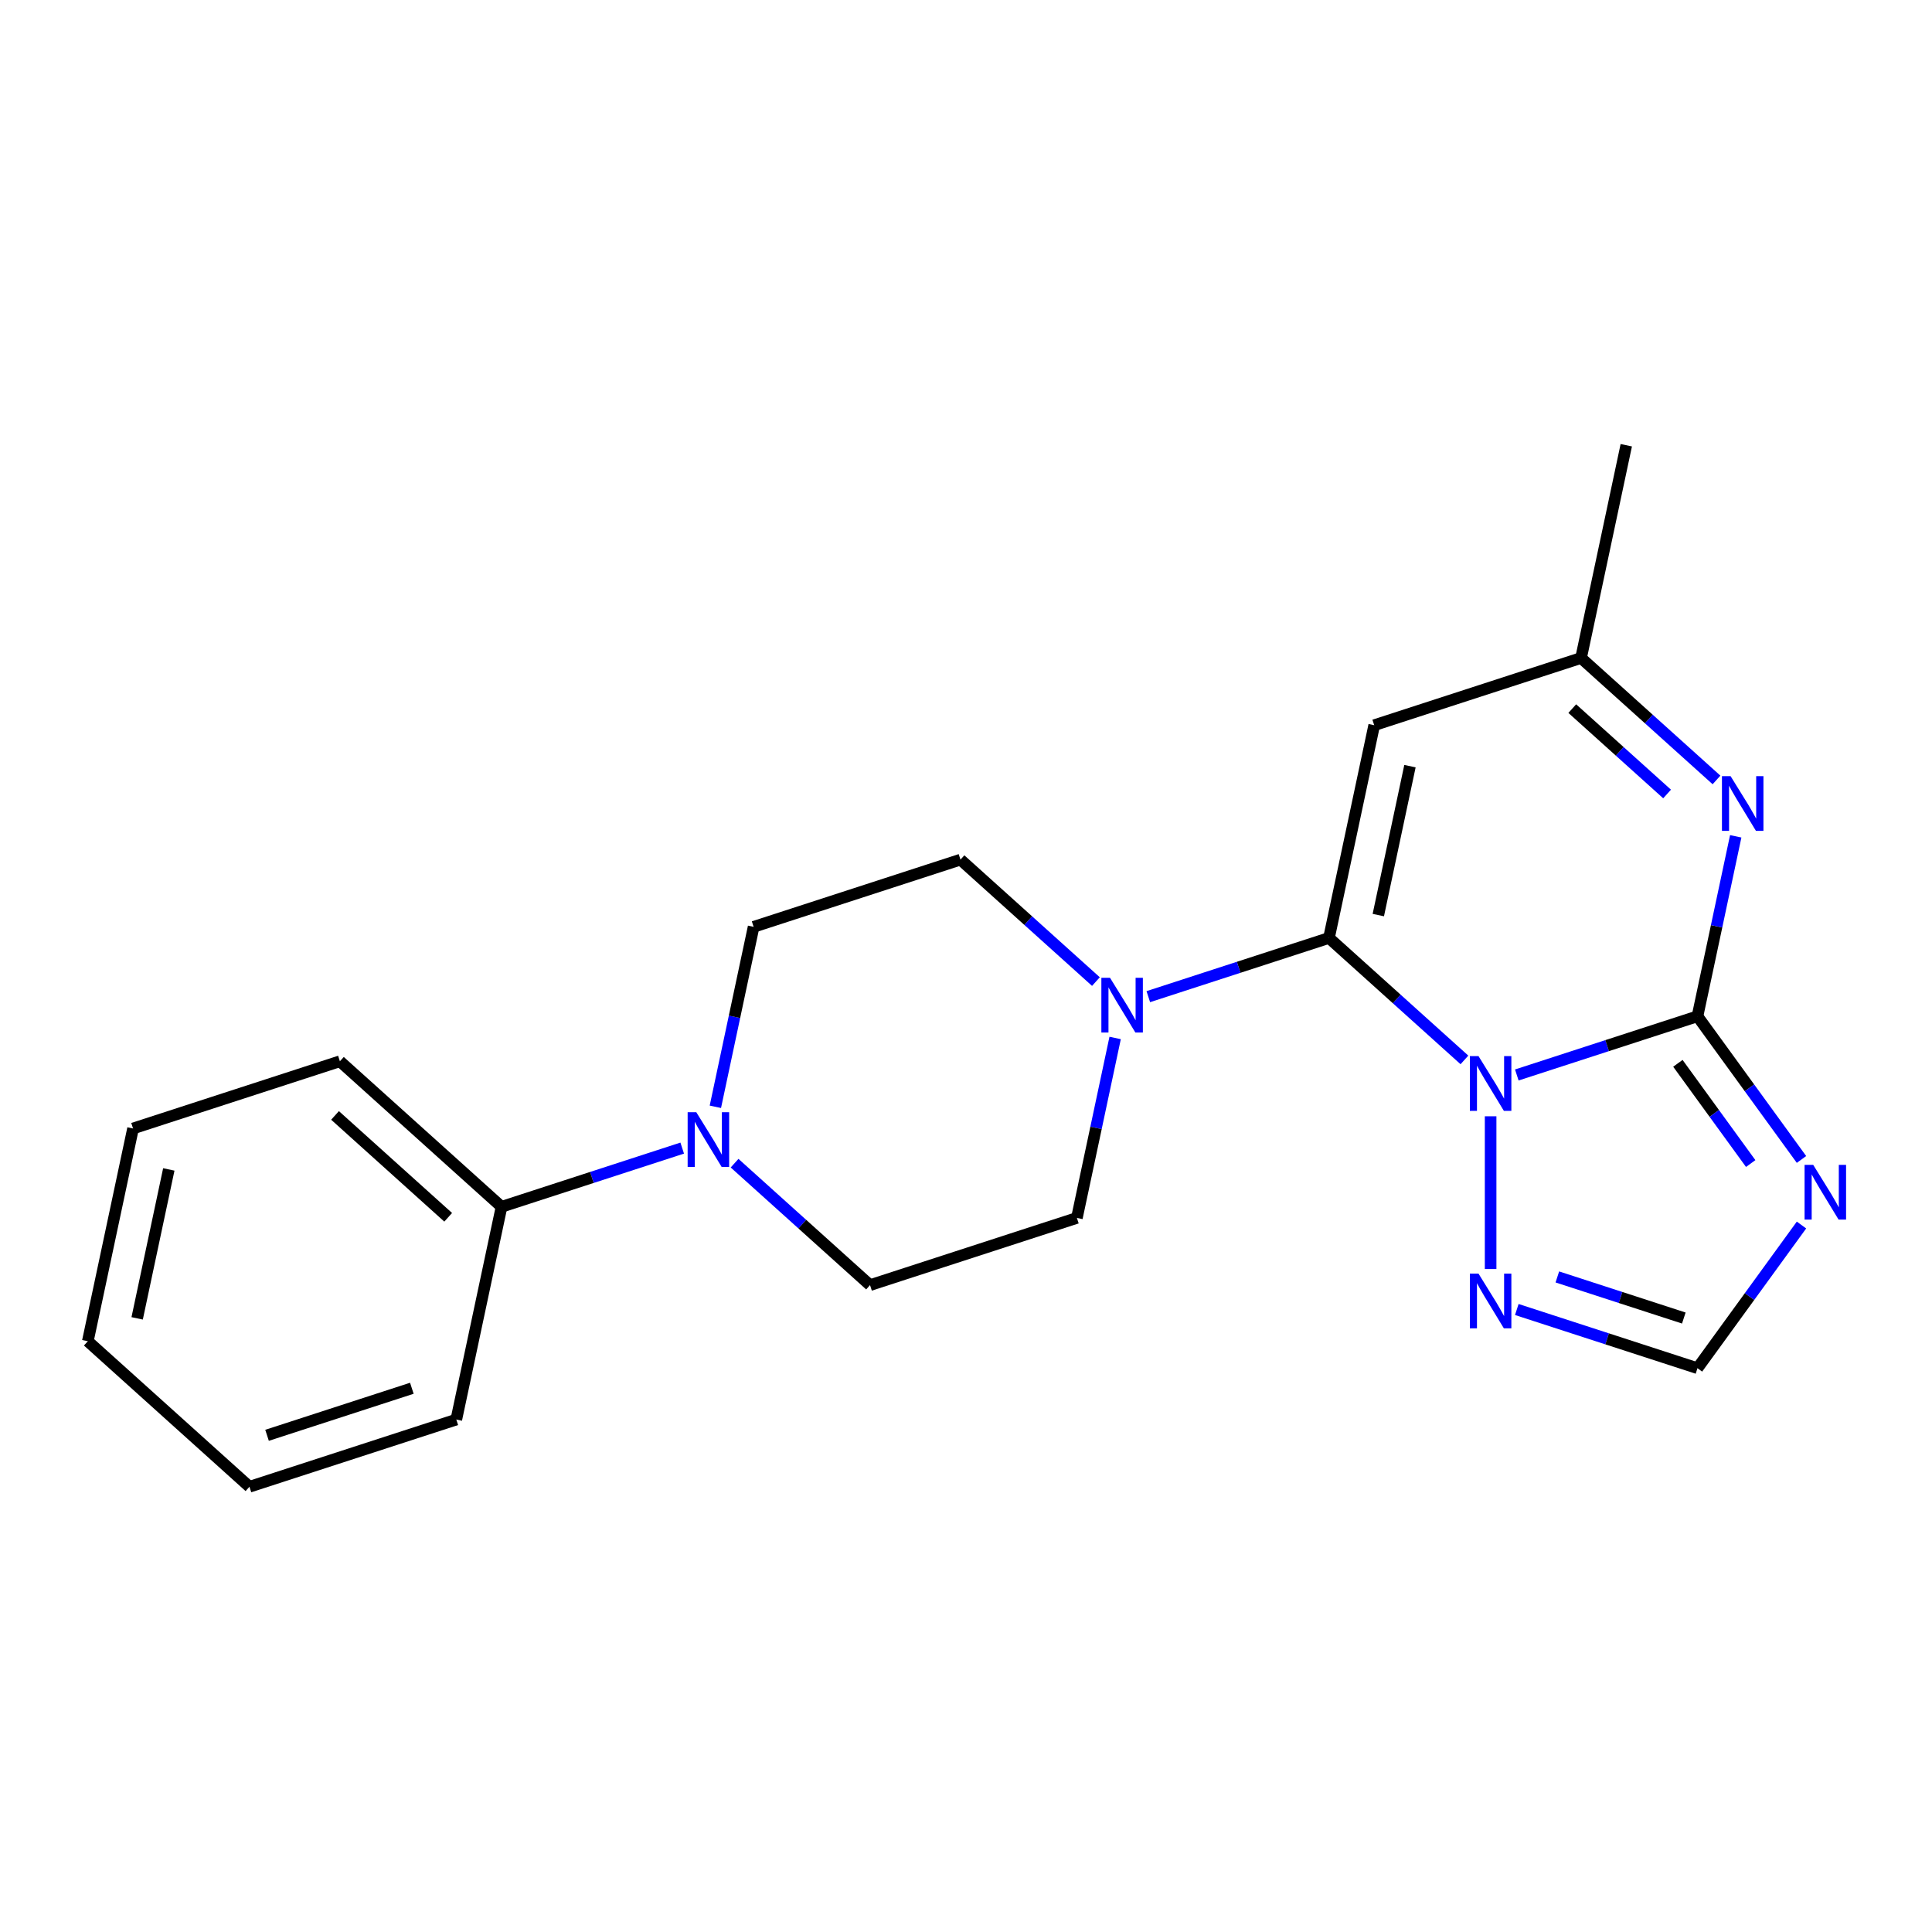 <?xml version='1.0' encoding='iso-8859-1'?>
<svg version='1.1' baseProfile='full'
              xmlns='http://www.w3.org/2000/svg'
                      xmlns:rdkit='http://www.rdkit.org/xml'
                      xmlns:xlink='http://www.w3.org/1999/xlink'
                  xml:space='preserve'
width='1000px' height='1000px' viewBox='0 0 1000 1000'>
<!-- END OF HEADER -->
<rect style='opacity:1.0;fill:#FFFFFF;stroke:none' width='1000' height='1000' x='0' y='0'> </rect>
<path class='bond-0' d='M 785.094,556.408 L 831.852,541.216' style='fill:none;fill-rule:evenodd;stroke:#0000FF;stroke-width:6px;stroke-linecap:butt;stroke-linejoin:miter;stroke-opacity:1' />
<path class='bond-0' d='M 831.852,541.216 L 878.61,526.023' style='fill:none;fill-rule:evenodd;stroke:#000000;stroke-width:6px;stroke-linecap:butt;stroke-linejoin:miter;stroke-opacity:1' />
<path class='bond-1' d='M 757.985,548.608 L 722.931,517.045' style='fill:none;fill-rule:evenodd;stroke:#0000FF;stroke-width:6px;stroke-linecap:butt;stroke-linejoin:miter;stroke-opacity:1' />
<path class='bond-1' d='M 722.931,517.045 L 687.876,485.482' style='fill:none;fill-rule:evenodd;stroke:#000000;stroke-width:6px;stroke-linecap:butt;stroke-linejoin:miter;stroke-opacity:1' />
<path class='bond-6' d='M 771.54,577.787 L 771.54,656.843' style='fill:none;fill-rule:evenodd;stroke:#0000FF;stroke-width:6px;stroke-linecap:butt;stroke-linejoin:miter;stroke-opacity:1' />
<path class='bond-2' d='M 878.61,526.023 L 905.53,563.076' style='fill:none;fill-rule:evenodd;stroke:#000000;stroke-width:6px;stroke-linecap:butt;stroke-linejoin:miter;stroke-opacity:1' />
<path class='bond-2' d='M 905.53,563.076 L 932.45,600.128' style='fill:none;fill-rule:evenodd;stroke:#0000FF;stroke-width:6px;stroke-linecap:butt;stroke-linejoin:miter;stroke-opacity:1' />
<path class='bond-2' d='M 868.47,550.374 L 887.314,576.31' style='fill:none;fill-rule:evenodd;stroke:#000000;stroke-width:6px;stroke-linecap:butt;stroke-linejoin:miter;stroke-opacity:1' />
<path class='bond-2' d='M 887.314,576.31 L 906.158,602.247' style='fill:none;fill-rule:evenodd;stroke:#0000FF;stroke-width:6px;stroke-linecap:butt;stroke-linejoin:miter;stroke-opacity:1' />
<path class='bond-3' d='M 878.61,526.023 L 888.509,479.45' style='fill:none;fill-rule:evenodd;stroke:#000000;stroke-width:6px;stroke-linecap:butt;stroke-linejoin:miter;stroke-opacity:1' />
<path class='bond-3' d='M 888.509,479.45 L 898.409,432.878' style='fill:none;fill-rule:evenodd;stroke:#0000FF;stroke-width:6px;stroke-linecap:butt;stroke-linejoin:miter;stroke-opacity:1' />
<path class='bond-4' d='M 687.876,485.482 L 711.283,375.361' style='fill:none;fill-rule:evenodd;stroke:#000000;stroke-width:6px;stroke-linecap:butt;stroke-linejoin:miter;stroke-opacity:1' />
<path class='bond-4' d='M 713.411,473.645 L 729.796,396.561' style='fill:none;fill-rule:evenodd;stroke:#000000;stroke-width:6px;stroke-linecap:butt;stroke-linejoin:miter;stroke-opacity:1' />
<path class='bond-5' d='M 687.876,485.482 L 641.118,500.674' style='fill:none;fill-rule:evenodd;stroke:#000000;stroke-width:6px;stroke-linecap:butt;stroke-linejoin:miter;stroke-opacity:1' />
<path class='bond-5' d='M 641.118,500.674 L 594.36,515.867' style='fill:none;fill-rule:evenodd;stroke:#0000FF;stroke-width:6px;stroke-linecap:butt;stroke-linejoin:miter;stroke-opacity:1' />
<path class='bond-21' d='M 932.45,634.077 L 905.53,671.13' style='fill:none;fill-rule:evenodd;stroke:#0000FF;stroke-width:6px;stroke-linecap:butt;stroke-linejoin:miter;stroke-opacity:1' />
<path class='bond-21' d='M 905.53,671.13 L 878.61,708.182' style='fill:none;fill-rule:evenodd;stroke:#000000;stroke-width:6px;stroke-linecap:butt;stroke-linejoin:miter;stroke-opacity:1' />
<path class='bond-22' d='M 888.462,403.699 L 853.408,372.135' style='fill:none;fill-rule:evenodd;stroke:#0000FF;stroke-width:6px;stroke-linecap:butt;stroke-linejoin:miter;stroke-opacity:1' />
<path class='bond-22' d='M 853.408,372.135 L 818.353,340.572' style='fill:none;fill-rule:evenodd;stroke:#000000;stroke-width:6px;stroke-linecap:butt;stroke-linejoin:miter;stroke-opacity:1' />
<path class='bond-22' d='M 862.88,410.962 L 838.341,388.868' style='fill:none;fill-rule:evenodd;stroke:#0000FF;stroke-width:6px;stroke-linecap:butt;stroke-linejoin:miter;stroke-opacity:1' />
<path class='bond-22' d='M 838.341,388.868 L 813.803,366.774' style='fill:none;fill-rule:evenodd;stroke:#000000;stroke-width:6px;stroke-linecap:butt;stroke-linejoin:miter;stroke-opacity:1' />
<path class='bond-9' d='M 711.283,375.361 L 818.353,340.572' style='fill:none;fill-rule:evenodd;stroke:#000000;stroke-width:6px;stroke-linecap:butt;stroke-linejoin:miter;stroke-opacity:1' />
<path class='bond-10' d='M 567.251,508.066 L 532.197,476.503' style='fill:none;fill-rule:evenodd;stroke:#0000FF;stroke-width:6px;stroke-linecap:butt;stroke-linejoin:miter;stroke-opacity:1' />
<path class='bond-10' d='M 532.197,476.503 L 497.142,444.94' style='fill:none;fill-rule:evenodd;stroke:#000000;stroke-width:6px;stroke-linecap:butt;stroke-linejoin:miter;stroke-opacity:1' />
<path class='bond-11' d='M 577.198,537.245 L 567.298,583.818' style='fill:none;fill-rule:evenodd;stroke:#0000FF;stroke-width:6px;stroke-linecap:butt;stroke-linejoin:miter;stroke-opacity:1' />
<path class='bond-11' d='M 567.298,583.818 L 557.399,630.391' style='fill:none;fill-rule:evenodd;stroke:#000000;stroke-width:6px;stroke-linecap:butt;stroke-linejoin:miter;stroke-opacity:1' />
<path class='bond-8' d='M 785.094,677.797 L 831.852,692.99' style='fill:none;fill-rule:evenodd;stroke:#0000FF;stroke-width:6px;stroke-linecap:butt;stroke-linejoin:miter;stroke-opacity:1' />
<path class='bond-8' d='M 831.852,692.99 L 878.61,708.182' style='fill:none;fill-rule:evenodd;stroke:#000000;stroke-width:6px;stroke-linecap:butt;stroke-linejoin:miter;stroke-opacity:1' />
<path class='bond-8' d='M 806.079,660.941 L 838.81,671.576' style='fill:none;fill-rule:evenodd;stroke:#0000FF;stroke-width:6px;stroke-linecap:butt;stroke-linejoin:miter;stroke-opacity:1' />
<path class='bond-8' d='M 838.81,671.576 L 871.54,682.21' style='fill:none;fill-rule:evenodd;stroke:#000000;stroke-width:6px;stroke-linecap:butt;stroke-linejoin:miter;stroke-opacity:1' />
<path class='bond-7' d='M 380.22,602.054 L 415.274,633.617' style='fill:none;fill-rule:evenodd;stroke:#0000FF;stroke-width:6px;stroke-linecap:butt;stroke-linejoin:miter;stroke-opacity:1' />
<path class='bond-7' d='M 415.274,633.617 L 450.329,665.18' style='fill:none;fill-rule:evenodd;stroke:#000000;stroke-width:6px;stroke-linecap:butt;stroke-linejoin:miter;stroke-opacity:1' />
<path class='bond-14' d='M 353.111,594.253 L 306.353,609.446' style='fill:none;fill-rule:evenodd;stroke:#0000FF;stroke-width:6px;stroke-linecap:butt;stroke-linejoin:miter;stroke-opacity:1' />
<path class='bond-14' d='M 306.353,609.446 L 259.595,624.639' style='fill:none;fill-rule:evenodd;stroke:#000000;stroke-width:6px;stroke-linecap:butt;stroke-linejoin:miter;stroke-opacity:1' />
<path class='bond-23' d='M 370.273,572.875 L 380.173,526.302' style='fill:none;fill-rule:evenodd;stroke:#0000FF;stroke-width:6px;stroke-linecap:butt;stroke-linejoin:miter;stroke-opacity:1' />
<path class='bond-23' d='M 380.173,526.302 L 390.072,479.729' style='fill:none;fill-rule:evenodd;stroke:#000000;stroke-width:6px;stroke-linecap:butt;stroke-linejoin:miter;stroke-opacity:1' />
<path class='bond-15' d='M 818.353,340.572 L 841.76,230.452' style='fill:none;fill-rule:evenodd;stroke:#000000;stroke-width:6px;stroke-linecap:butt;stroke-linejoin:miter;stroke-opacity:1' />
<path class='bond-13' d='M 497.142,444.94 L 390.072,479.729' style='fill:none;fill-rule:evenodd;stroke:#000000;stroke-width:6px;stroke-linecap:butt;stroke-linejoin:miter;stroke-opacity:1' />
<path class='bond-12' d='M 557.399,630.391 L 450.329,665.18' style='fill:none;fill-rule:evenodd;stroke:#000000;stroke-width:6px;stroke-linecap:butt;stroke-linejoin:miter;stroke-opacity:1' />
<path class='bond-16' d='M 259.595,624.639 L 175.932,549.308' style='fill:none;fill-rule:evenodd;stroke:#000000;stroke-width:6px;stroke-linecap:butt;stroke-linejoin:miter;stroke-opacity:1' />
<path class='bond-16' d='M 231.979,630.072 L 173.415,577.34' style='fill:none;fill-rule:evenodd;stroke:#000000;stroke-width:6px;stroke-linecap:butt;stroke-linejoin:miter;stroke-opacity:1' />
<path class='bond-17' d='M 259.595,624.639 L 236.188,734.759' style='fill:none;fill-rule:evenodd;stroke:#000000;stroke-width:6px;stroke-linecap:butt;stroke-linejoin:miter;stroke-opacity:1' />
<path class='bond-19' d='M 175.932,549.308 L 68.861,584.097' style='fill:none;fill-rule:evenodd;stroke:#000000;stroke-width:6px;stroke-linecap:butt;stroke-linejoin:miter;stroke-opacity:1' />
<path class='bond-18' d='M 236.188,734.759 L 129.118,769.548' style='fill:none;fill-rule:evenodd;stroke:#000000;stroke-width:6px;stroke-linecap:butt;stroke-linejoin:miter;stroke-opacity:1' />
<path class='bond-18' d='M 213.17,718.563 L 138.221,742.916' style='fill:none;fill-rule:evenodd;stroke:#000000;stroke-width:6px;stroke-linecap:butt;stroke-linejoin:miter;stroke-opacity:1' />
<path class='bond-20' d='M 129.118,769.548 L 45.455,694.217' style='fill:none;fill-rule:evenodd;stroke:#000000;stroke-width:6px;stroke-linecap:butt;stroke-linejoin:miter;stroke-opacity:1' />
<path class='bond-24' d='M 68.861,584.097 L 45.455,694.217' style='fill:none;fill-rule:evenodd;stroke:#000000;stroke-width:6px;stroke-linecap:butt;stroke-linejoin:miter;stroke-opacity:1' />
<path class='bond-24' d='M 87.374,605.296 L 70.99,682.38' style='fill:none;fill-rule:evenodd;stroke:#000000;stroke-width:6px;stroke-linecap:butt;stroke-linejoin:miter;stroke-opacity:1' />
<path  class='atom-0' d='M 765.28 546.653
L 774.56 561.653
Q 775.48 563.133, 776.96 565.813
Q 778.44 568.493, 778.52 568.653
L 778.52 546.653
L 782.28 546.653
L 782.28 574.973
L 778.4 574.973
L 768.44 558.573
Q 767.28 556.653, 766.04 554.453
Q 764.84 552.253, 764.48 551.573
L 764.48 574.973
L 760.8 574.973
L 760.8 546.653
L 765.28 546.653
' fill='#0000FF'/>
<path  class='atom-3' d='M 938.523 602.943
L 947.803 617.943
Q 948.723 619.423, 950.203 622.103
Q 951.683 624.783, 951.763 624.943
L 951.763 602.943
L 955.523 602.943
L 955.523 631.263
L 951.643 631.263
L 941.683 614.863
Q 940.523 612.943, 939.283 610.743
Q 938.083 608.543, 937.723 607.863
L 937.723 631.263
L 934.043 631.263
L 934.043 602.943
L 938.523 602.943
' fill='#0000FF'/>
<path  class='atom-4' d='M 895.757 401.743
L 905.037 416.743
Q 905.957 418.223, 907.437 420.903
Q 908.917 423.583, 908.997 423.743
L 908.997 401.743
L 912.757 401.743
L 912.757 430.063
L 908.877 430.063
L 898.917 413.663
Q 897.757 411.743, 896.517 409.543
Q 895.317 407.343, 894.957 406.663
L 894.957 430.063
L 891.277 430.063
L 891.277 401.743
L 895.757 401.743
' fill='#0000FF'/>
<path  class='atom-6' d='M 574.546 506.111
L 583.826 521.111
Q 584.746 522.591, 586.226 525.271
Q 587.706 527.951, 587.786 528.111
L 587.786 506.111
L 591.546 506.111
L 591.546 534.431
L 587.666 534.431
L 577.706 518.031
Q 576.546 516.111, 575.306 513.911
Q 574.106 511.711, 573.746 511.031
L 573.746 534.431
L 570.066 534.431
L 570.066 506.111
L 574.546 506.111
' fill='#0000FF'/>
<path  class='atom-7' d='M 765.28 659.233
L 774.56 674.233
Q 775.48 675.713, 776.96 678.393
Q 778.44 681.073, 778.52 681.233
L 778.52 659.233
L 782.28 659.233
L 782.28 687.553
L 778.4 687.553
L 768.44 671.153
Q 767.28 669.233, 766.04 667.033
Q 764.84 664.833, 764.48 664.153
L 764.48 687.553
L 760.8 687.553
L 760.8 659.233
L 765.28 659.233
' fill='#0000FF'/>
<path  class='atom-8' d='M 360.405 575.689
L 369.685 590.689
Q 370.605 592.169, 372.085 594.849
Q 373.565 597.529, 373.645 597.689
L 373.645 575.689
L 377.405 575.689
L 377.405 604.009
L 373.525 604.009
L 363.565 587.609
Q 362.405 585.689, 361.165 583.489
Q 359.965 581.289, 359.605 580.609
L 359.605 604.009
L 355.925 604.009
L 355.925 575.689
L 360.405 575.689
' fill='#0000FF'/>
</svg>

